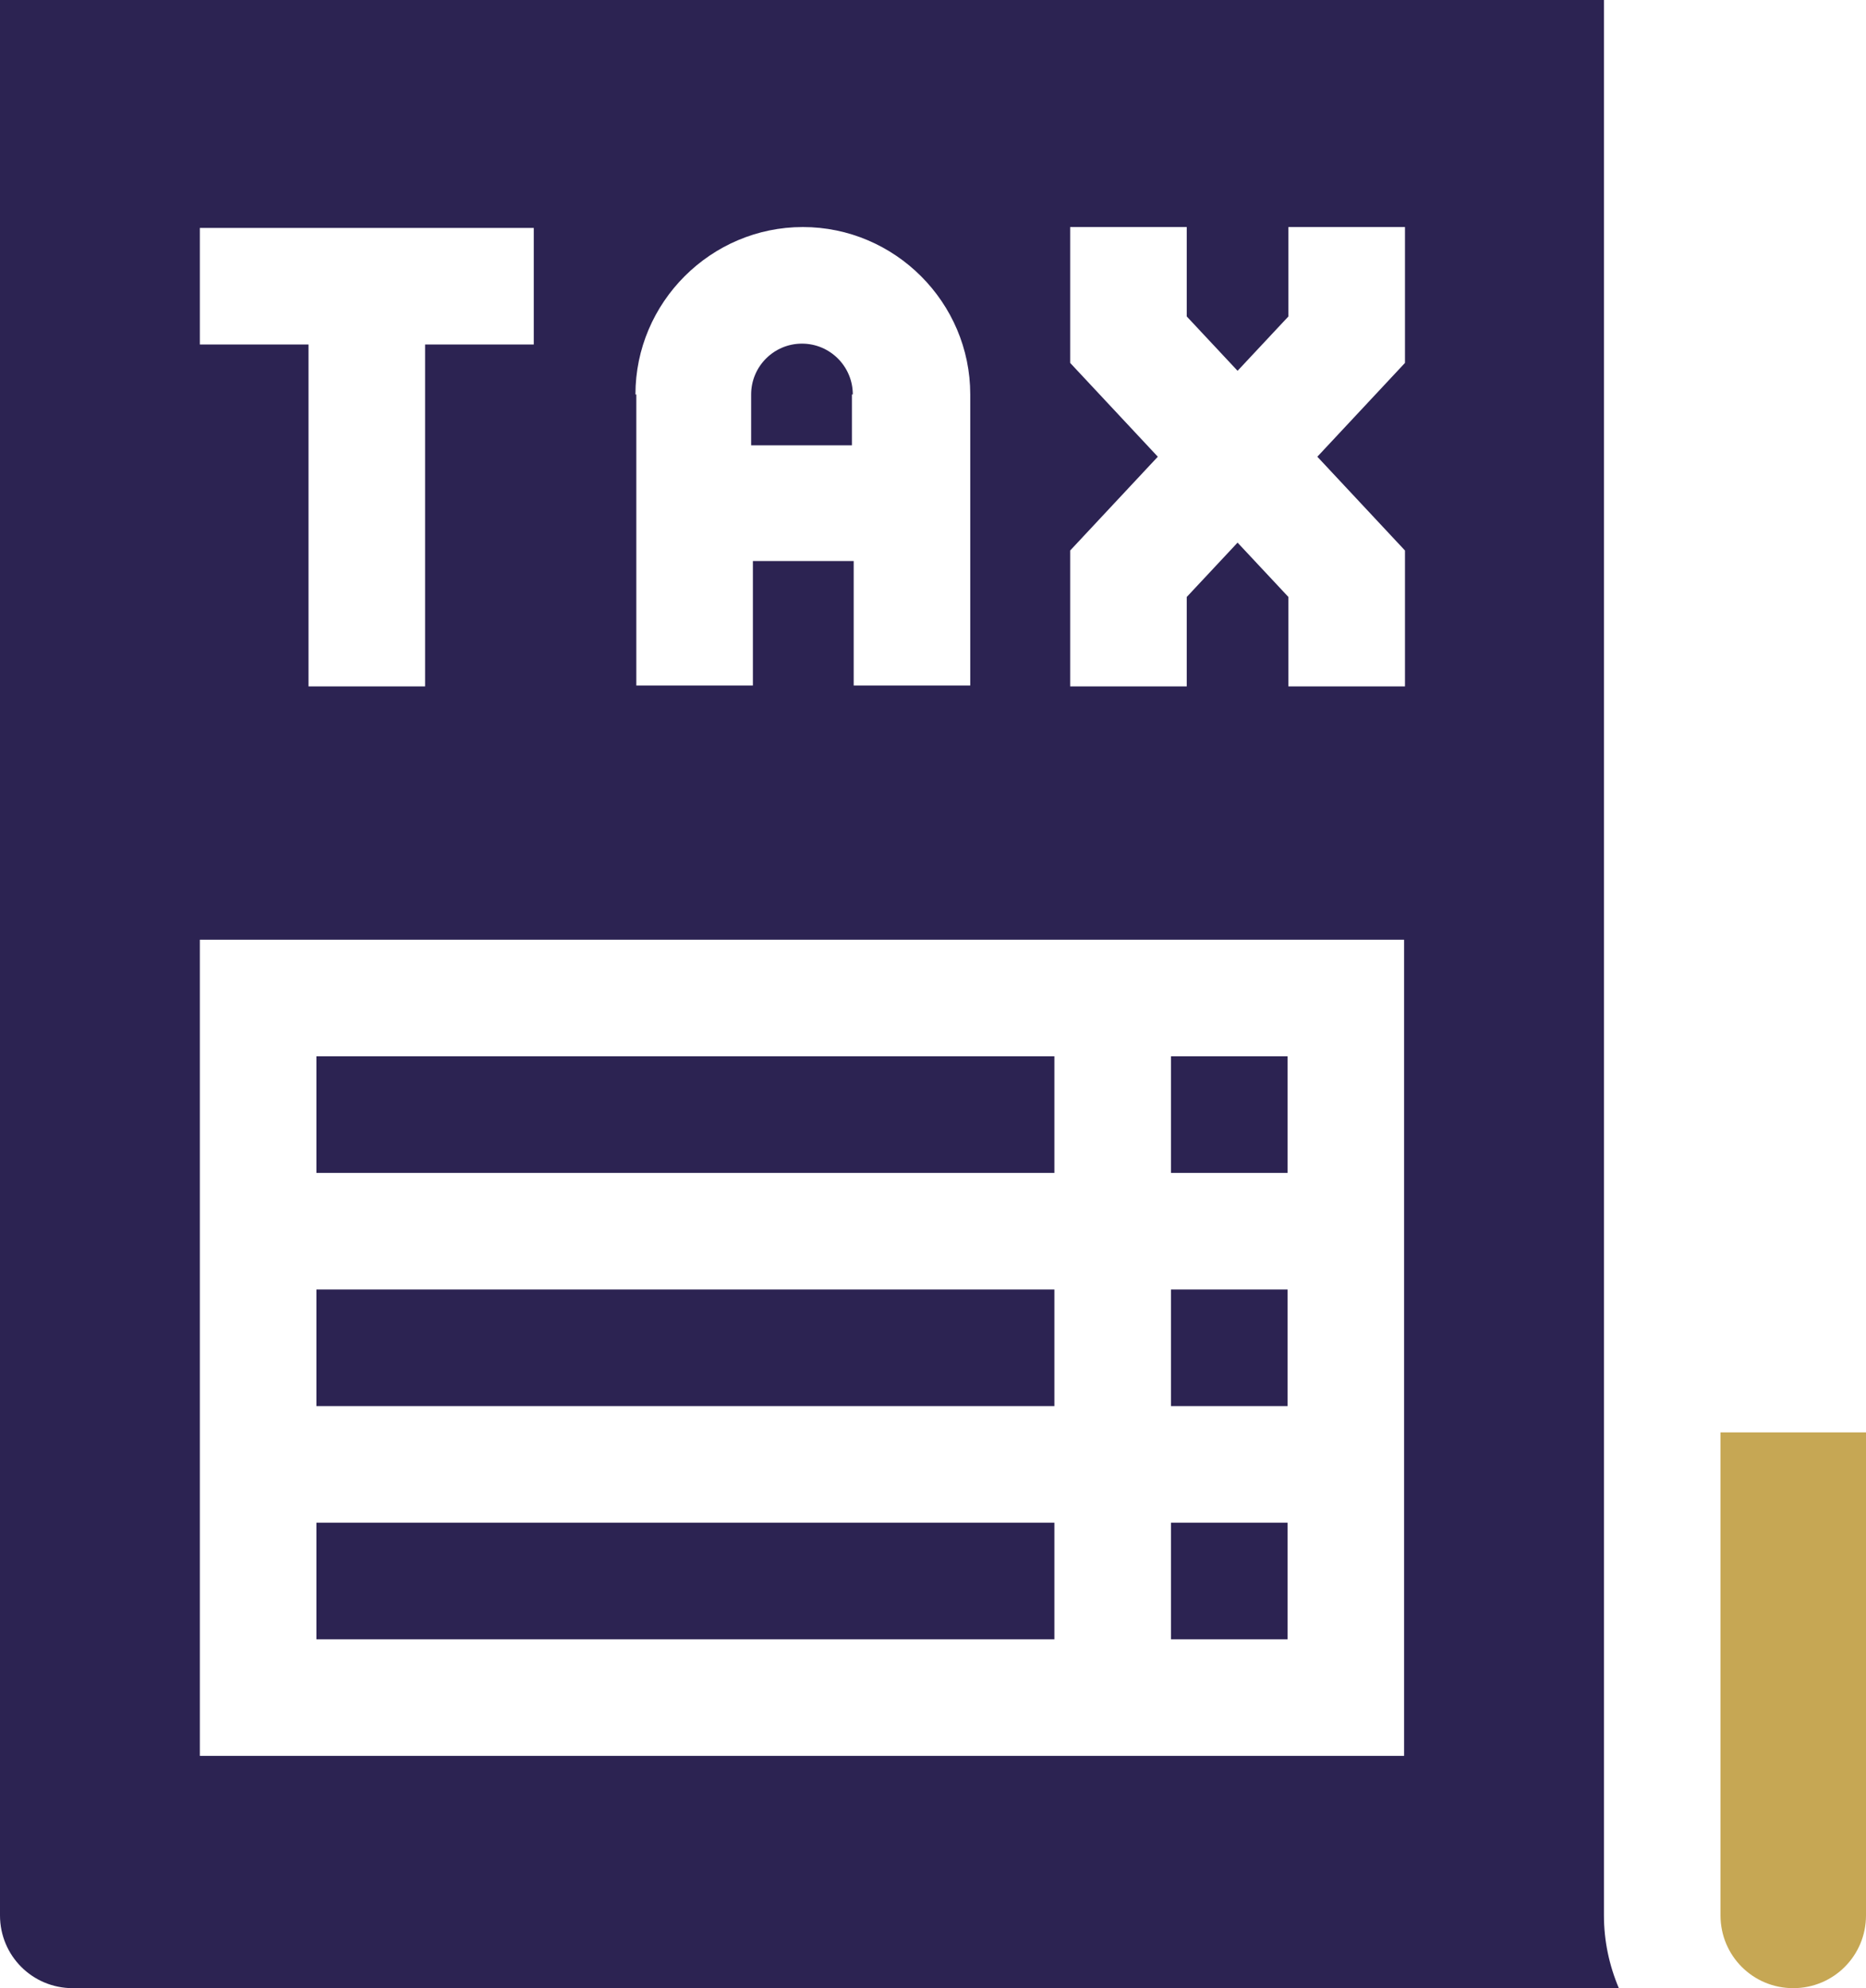 <?xml version="1.0" encoding="UTF-8"?> <svg xmlns="http://www.w3.org/2000/svg" id="Layer_1" version="1.1" viewBox="0 0 2.129 2.268"><!-- Generator: Adobe Illustrator 29.6.1, SVG Export Plug-In . SVG Version: 2.1.1 Build 9) --><defs><style> .st0 { fill: #c6a754; } .st1 { fill: #2c2352; } </style></defs><path class="st0" d="M2.046,2.268c.046,0,.083-.037.083-.083v-.551h-.166v.551c0,.046.037.083.083.083h0ZM2.046,2.268"></path><rect class="st1" x="1.336" y="1.205" width=".133" height=".133"></rect><rect class="st1" x=".361" y="1.471" width=".842" height=".133"></rect><rect class="st1" x="1.336" y="1.737" width=".133" height=".133"></rect><rect class="st1" x=".361" y="1.737" width=".842" height=".133"></rect><rect class="st1" x="1.336" y="1.471" width=".133" height=".133"></rect><path class="st1" d="M.973.45c0-.032-.026-.058-.058-.058-.032,0-.058.026-.058.058v.058h.115v-.058ZM.973.45"></path><path class="st1" d="M1.847,2.268c-.011-.026-.017-.054-.017-.083V0H0v2.185c0,.046.037.083.083.083h1.764ZM1.602,2.003H.228v-.931h1.374v.931ZM1.221.628l.1-.107-.1-.107v-.155h.133v.102l.058.062.058-.062v-.102h.133v.155l-.1.107.1.107v.155h-.133v-.102l-.058-.062-.058.062v.102h-.133v-.155ZM.725.45c0-.105.086-.191.191-.191s.191.086.191.191v.332h-.133v-.142h-.115v.142h-.133v-.332ZM.228.26h.381v.133h-.124v.39h-.133v-.39h-.124v-.133ZM.228.26"></path><rect class="st1" x=".361" y="1.205" width=".842" height=".133"></rect></svg> 